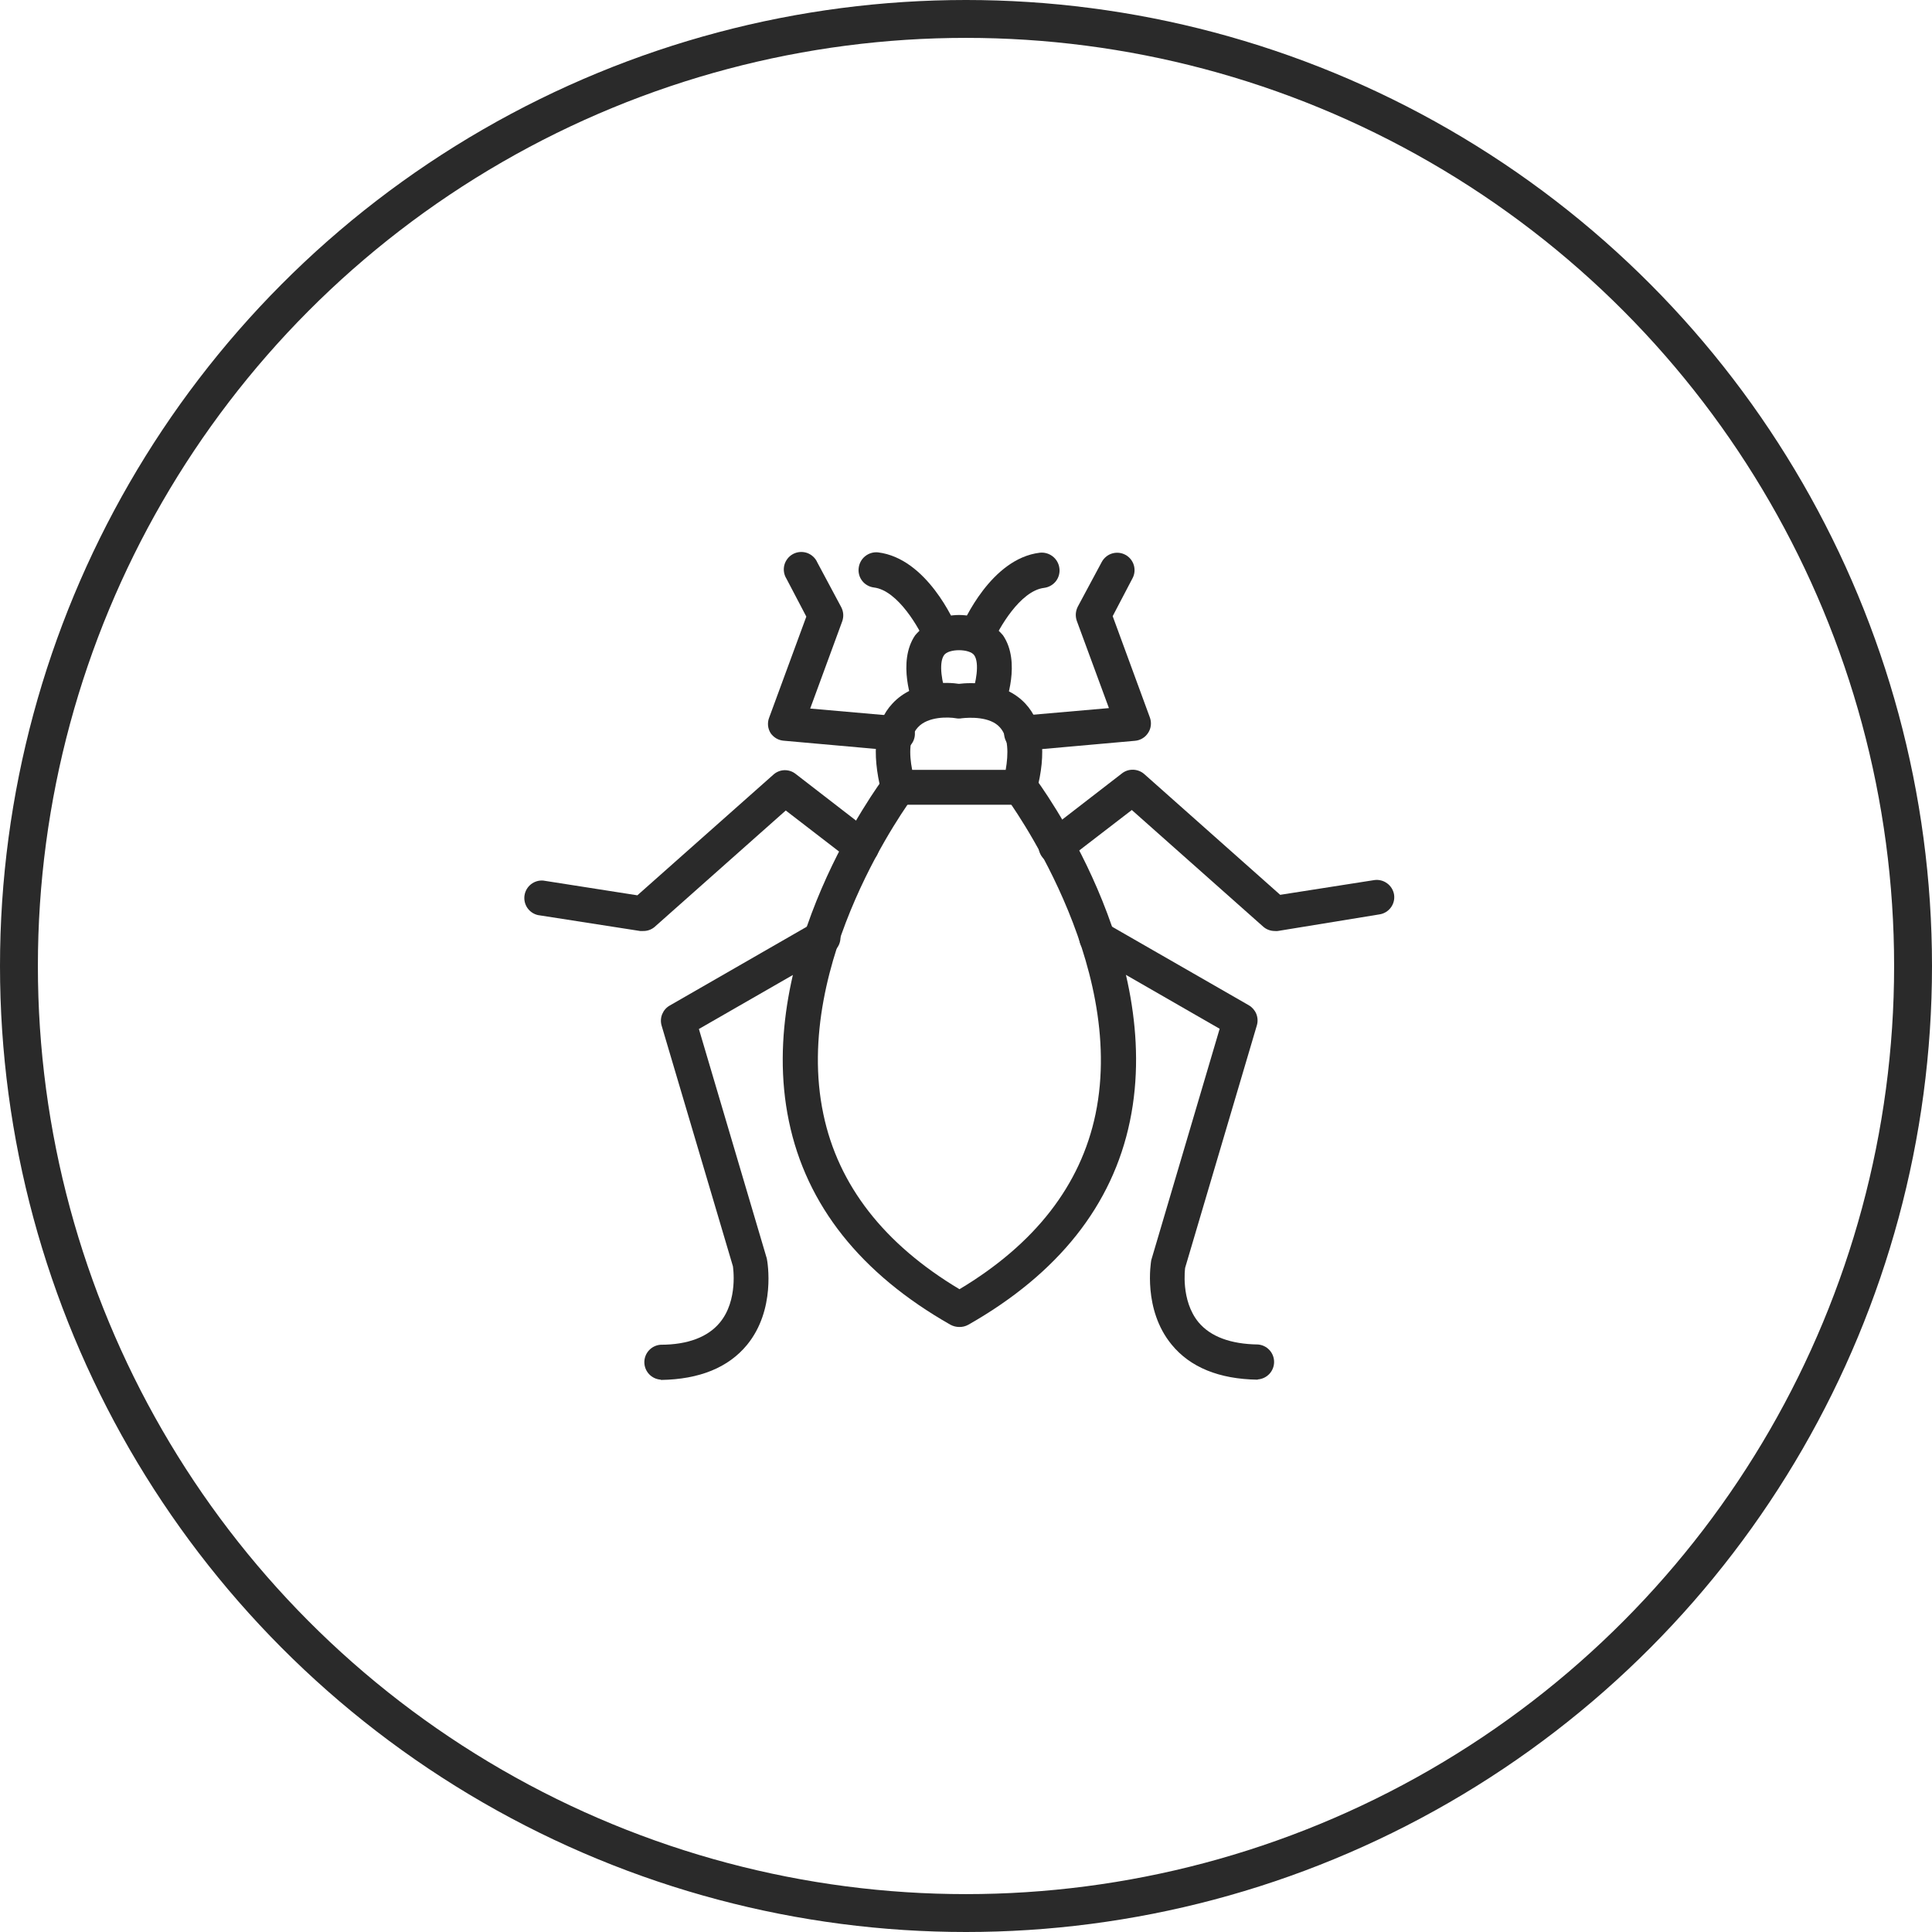 <svg width="51" height="51" viewBox="0 0 51 51" fill="none" xmlns="http://www.w3.org/2000/svg">
<circle cx="25.5" cy="25.5" r="25" stroke="#2A2A2A"/>
<path d="M24.559 18.968C24.466 18.968 24.376 18.94 24.3 18.888C24.224 18.836 24.165 18.762 24.131 18.676C24.084 18.556 23.677 17.476 24.157 16.771C24.299 16.603 24.477 16.468 24.678 16.375C24.878 16.282 25.096 16.234 25.317 16.234C25.537 16.234 25.755 16.282 25.956 16.375C26.156 16.468 26.334 16.603 26.477 16.771C26.957 17.476 26.552 18.556 26.503 18.676C26.48 18.732 26.448 18.784 26.406 18.827C26.364 18.871 26.314 18.905 26.258 18.93C26.203 18.954 26.143 18.967 26.083 18.968C26.023 18.969 25.963 18.958 25.906 18.936C25.85 18.914 25.799 18.881 25.755 18.839C25.712 18.797 25.677 18.747 25.653 18.692C25.629 18.636 25.616 18.576 25.615 18.516C25.614 18.456 25.625 18.396 25.647 18.34C25.762 18.042 25.863 17.505 25.717 17.296C25.595 17.121 25.039 17.118 24.919 17.296C24.77 17.512 24.872 18.052 24.986 18.34C25.009 18.396 25.019 18.456 25.018 18.516C25.017 18.576 25.004 18.636 24.979 18.691C24.955 18.746 24.92 18.796 24.877 18.838C24.833 18.88 24.782 18.913 24.726 18.934C24.673 18.957 24.616 18.968 24.559 18.968Z" fill="#2A2A2A"/>
<path d="M26.913 21.243H23.711C23.61 21.243 23.511 21.209 23.43 21.147C23.35 21.085 23.292 20.999 23.265 20.901C23.004 19.857 23.087 19.075 23.557 18.573C24.126 17.955 25.034 18.007 25.313 18.052C25.593 18.018 26.498 17.965 27.067 18.573C27.537 19.08 27.636 19.863 27.359 20.901C27.332 20.999 27.274 21.085 27.194 21.147C27.113 21.209 27.015 21.243 26.913 21.243ZM24.079 20.322H26.548C26.621 19.904 26.626 19.453 26.394 19.2C26.133 18.907 25.582 18.939 25.392 18.96C25.339 18.97 25.285 18.97 25.233 18.96C25.042 18.926 24.497 18.907 24.23 19.2C23.996 19.453 23.996 19.904 24.079 20.322Z" fill="#2A2A2A"/>
<path d="M24.849 17.235C24.759 17.235 24.671 17.209 24.595 17.159C24.519 17.11 24.46 17.039 24.424 16.956C24.275 16.604 23.706 15.583 23.067 15.508C23.006 15.5 22.948 15.481 22.895 15.45C22.841 15.42 22.795 15.379 22.758 15.331C22.721 15.282 22.693 15.227 22.678 15.167C22.663 15.108 22.659 15.046 22.668 14.986C22.684 14.866 22.745 14.756 22.84 14.681C22.936 14.605 23.056 14.569 23.177 14.581C24.461 14.738 25.194 16.408 25.264 16.588C25.288 16.644 25.3 16.703 25.301 16.764C25.301 16.824 25.29 16.884 25.267 16.94C25.244 16.996 25.21 17.047 25.168 17.09C25.125 17.133 25.075 17.167 25.019 17.191C24.966 17.216 24.908 17.231 24.849 17.235Z" fill="#2A2A2A"/>
<path d="M25.779 17.235C25.718 17.235 25.658 17.224 25.601 17.201C25.545 17.177 25.495 17.143 25.452 17.1C25.41 17.057 25.376 17.006 25.353 16.95C25.331 16.894 25.319 16.834 25.32 16.774C25.32 16.713 25.332 16.654 25.356 16.598C25.434 16.41 26.167 14.748 27.443 14.591C27.566 14.576 27.69 14.611 27.787 14.686C27.885 14.762 27.949 14.873 27.965 14.996C27.974 15.056 27.97 15.118 27.954 15.178C27.939 15.237 27.911 15.292 27.874 15.341C27.836 15.389 27.79 15.43 27.736 15.46C27.683 15.491 27.624 15.51 27.564 15.518C26.924 15.593 26.355 16.614 26.207 16.966C26.169 17.047 26.109 17.116 26.033 17.164C25.957 17.212 25.868 17.236 25.779 17.235Z" fill="#2A2A2A"/>
<path d="M23.646 19.813H23.605L20.679 19.552C20.613 19.546 20.549 19.525 20.491 19.491C20.433 19.457 20.384 19.411 20.345 19.357C20.307 19.297 20.283 19.23 20.275 19.16C20.268 19.089 20.276 19.018 20.301 18.952L21.285 16.277L20.763 15.281C20.729 15.227 20.706 15.167 20.696 15.104C20.686 15.041 20.689 14.977 20.705 14.916C20.721 14.854 20.75 14.797 20.789 14.747C20.828 14.697 20.878 14.655 20.934 14.625C20.99 14.595 21.051 14.577 21.115 14.572C21.178 14.567 21.242 14.575 21.302 14.595C21.362 14.616 21.417 14.649 21.464 14.692C21.511 14.735 21.549 14.787 21.574 14.845L22.206 16.027C22.236 16.084 22.254 16.147 22.259 16.212C22.263 16.277 22.254 16.342 22.232 16.403L21.387 18.704L23.712 18.908C23.772 18.91 23.831 18.925 23.886 18.95C23.941 18.976 23.99 19.012 24.03 19.056C24.071 19.101 24.103 19.153 24.124 19.209C24.144 19.266 24.154 19.326 24.151 19.387C24.149 19.447 24.134 19.506 24.109 19.561C24.083 19.616 24.047 19.665 24.003 19.706C23.958 19.746 23.906 19.778 23.85 19.799C23.793 19.82 23.733 19.829 23.672 19.826L23.646 19.813Z" fill="#2A2A2A"/>
<path d="M26.985 19.814C26.863 19.819 26.744 19.776 26.654 19.693C26.565 19.611 26.511 19.496 26.506 19.374C26.501 19.252 26.544 19.133 26.627 19.044C26.709 18.954 26.824 18.9 26.946 18.895L29.273 18.692L28.425 16.39C28.404 16.329 28.395 16.264 28.399 16.2C28.404 16.135 28.422 16.072 28.451 16.014L29.085 14.832C29.114 14.779 29.153 14.732 29.2 14.694C29.246 14.656 29.3 14.627 29.358 14.61C29.416 14.593 29.476 14.587 29.536 14.593C29.596 14.599 29.655 14.617 29.708 14.646C29.761 14.674 29.808 14.713 29.846 14.76C29.884 14.807 29.913 14.861 29.93 14.918C29.947 14.976 29.953 15.037 29.947 15.097C29.941 15.157 29.923 15.215 29.894 15.268L29.372 16.265L30.354 18.94C30.378 19.006 30.387 19.077 30.379 19.147C30.372 19.217 30.348 19.285 30.309 19.344C30.271 19.404 30.221 19.454 30.16 19.49C30.1 19.527 30.032 19.549 29.962 19.555L27.037 19.816L26.985 19.814Z" fill="#2A2A2A"/>
<path d="M25.318 35.029C25.238 35.028 25.159 35.008 25.088 34.969C22.719 33.622 21.284 31.814 20.825 29.596C19.901 25.16 23.207 20.695 23.348 20.507C23.384 20.459 23.43 20.418 23.482 20.387C23.534 20.357 23.591 20.336 23.651 20.328C23.711 20.319 23.772 20.323 23.831 20.338C23.889 20.353 23.944 20.38 23.992 20.416C24.089 20.49 24.153 20.599 24.17 20.72C24.187 20.84 24.156 20.963 24.084 21.061C24.052 21.102 20.884 25.379 21.735 29.411C22.127 31.287 23.335 32.84 25.328 34.032C27.319 32.84 28.528 31.287 28.919 29.411C29.759 25.377 26.594 21.1 26.57 21.061C26.534 21.012 26.508 20.958 26.492 20.899C26.477 20.841 26.474 20.78 26.482 20.72C26.491 20.661 26.511 20.603 26.541 20.551C26.572 20.499 26.612 20.454 26.66 20.417C26.709 20.381 26.764 20.355 26.822 20.339C26.88 20.324 26.941 20.321 27.001 20.329C27.061 20.337 27.118 20.358 27.17 20.388C27.222 20.419 27.267 20.459 27.304 20.507C27.445 20.695 30.751 25.152 29.827 29.596C29.368 31.814 27.933 33.622 25.563 34.969C25.488 35.011 25.404 35.032 25.318 35.029Z" fill="#2A2A2A"/>
<path d="M16.969 24.576C16.945 24.578 16.922 24.578 16.898 24.576L14.2 24.156C14.086 24.13 13.986 24.062 13.92 23.965C13.855 23.868 13.828 23.75 13.846 23.635C13.864 23.519 13.925 23.415 14.017 23.342C14.109 23.27 14.225 23.235 14.341 23.245L16.825 23.634L20.416 20.448C20.496 20.376 20.598 20.335 20.704 20.331C20.811 20.328 20.916 20.361 21 20.427L23.025 21.992C23.122 22.067 23.185 22.177 23.201 22.297C23.216 22.418 23.183 22.54 23.109 22.637C23.035 22.733 22.925 22.797 22.804 22.812C22.683 22.828 22.561 22.795 22.464 22.721L20.742 21.395L17.274 24.474C17.188 24.544 17.08 24.58 16.969 24.576Z" fill="#2A2A2A"/>
<path d="M33.651 24.576C33.538 24.576 33.429 24.536 33.345 24.461L29.877 21.382L28.155 22.707C28.107 22.744 28.053 22.771 27.994 22.787C27.936 22.803 27.875 22.807 27.816 22.799C27.756 22.791 27.698 22.772 27.646 22.742C27.593 22.712 27.547 22.672 27.511 22.624C27.474 22.576 27.447 22.521 27.431 22.463C27.415 22.405 27.411 22.344 27.419 22.284C27.427 22.224 27.446 22.167 27.476 22.114C27.506 22.062 27.546 22.016 27.594 21.979L29.619 20.414C29.704 20.348 29.809 20.315 29.916 20.319C30.023 20.323 30.126 20.363 30.206 20.434L33.794 23.621L36.278 23.232C36.398 23.215 36.52 23.246 36.617 23.318C36.715 23.389 36.78 23.496 36.8 23.615C36.818 23.735 36.788 23.858 36.716 23.955C36.644 24.053 36.536 24.119 36.417 24.137L33.729 24.576C33.703 24.579 33.677 24.579 33.651 24.576Z" fill="#2A2A2A"/>
<path d="M17.437 36.419C17.32 36.41 17.212 36.358 17.133 36.273C17.053 36.187 17.009 36.075 17.009 35.958C17.009 35.842 17.053 35.73 17.133 35.644C17.212 35.559 17.32 35.507 17.437 35.498C18.165 35.498 18.692 35.289 19.002 34.913C19.493 34.321 19.347 33.434 19.347 33.426L17.463 27.067C17.436 26.968 17.442 26.864 17.481 26.769C17.52 26.675 17.588 26.596 17.677 26.545L21.466 24.366C21.518 24.33 21.578 24.306 21.64 24.294C21.703 24.282 21.767 24.284 21.829 24.298C21.891 24.312 21.949 24.339 22 24.377C22.051 24.415 22.094 24.463 22.126 24.518C22.157 24.573 22.177 24.634 22.184 24.697C22.191 24.76 22.185 24.824 22.166 24.885C22.148 24.946 22.116 25.002 22.075 25.05C22.033 25.098 21.982 25.137 21.925 25.165L18.449 27.163L20.242 33.222C20.263 33.324 20.479 34.574 19.72 35.501C19.227 36.101 18.462 36.411 17.452 36.427L17.437 36.419Z" fill="#2A2A2A"/>
<path d="M33.195 36.42C32.183 36.405 31.418 36.094 30.928 35.494C30.166 34.568 30.382 33.318 30.39 33.266L32.196 27.157L28.72 25.158C28.614 25.097 28.537 24.997 28.505 24.88C28.473 24.762 28.489 24.636 28.549 24.53C28.61 24.424 28.71 24.347 28.828 24.315C28.945 24.283 29.071 24.299 29.177 24.36L32.968 26.538C33.056 26.59 33.124 26.669 33.163 26.763C33.201 26.858 33.207 26.962 33.18 27.06L31.285 33.466C31.285 33.466 31.16 34.328 31.64 34.907C31.956 35.283 32.483 35.481 33.206 35.491C33.322 35.5 33.431 35.552 33.51 35.638C33.589 35.723 33.633 35.835 33.633 35.952C33.633 36.068 33.589 36.181 33.51 36.266C33.431 36.351 33.322 36.404 33.206 36.413L33.195 36.42Z" fill="#2A2A2A"/>
</svg>
